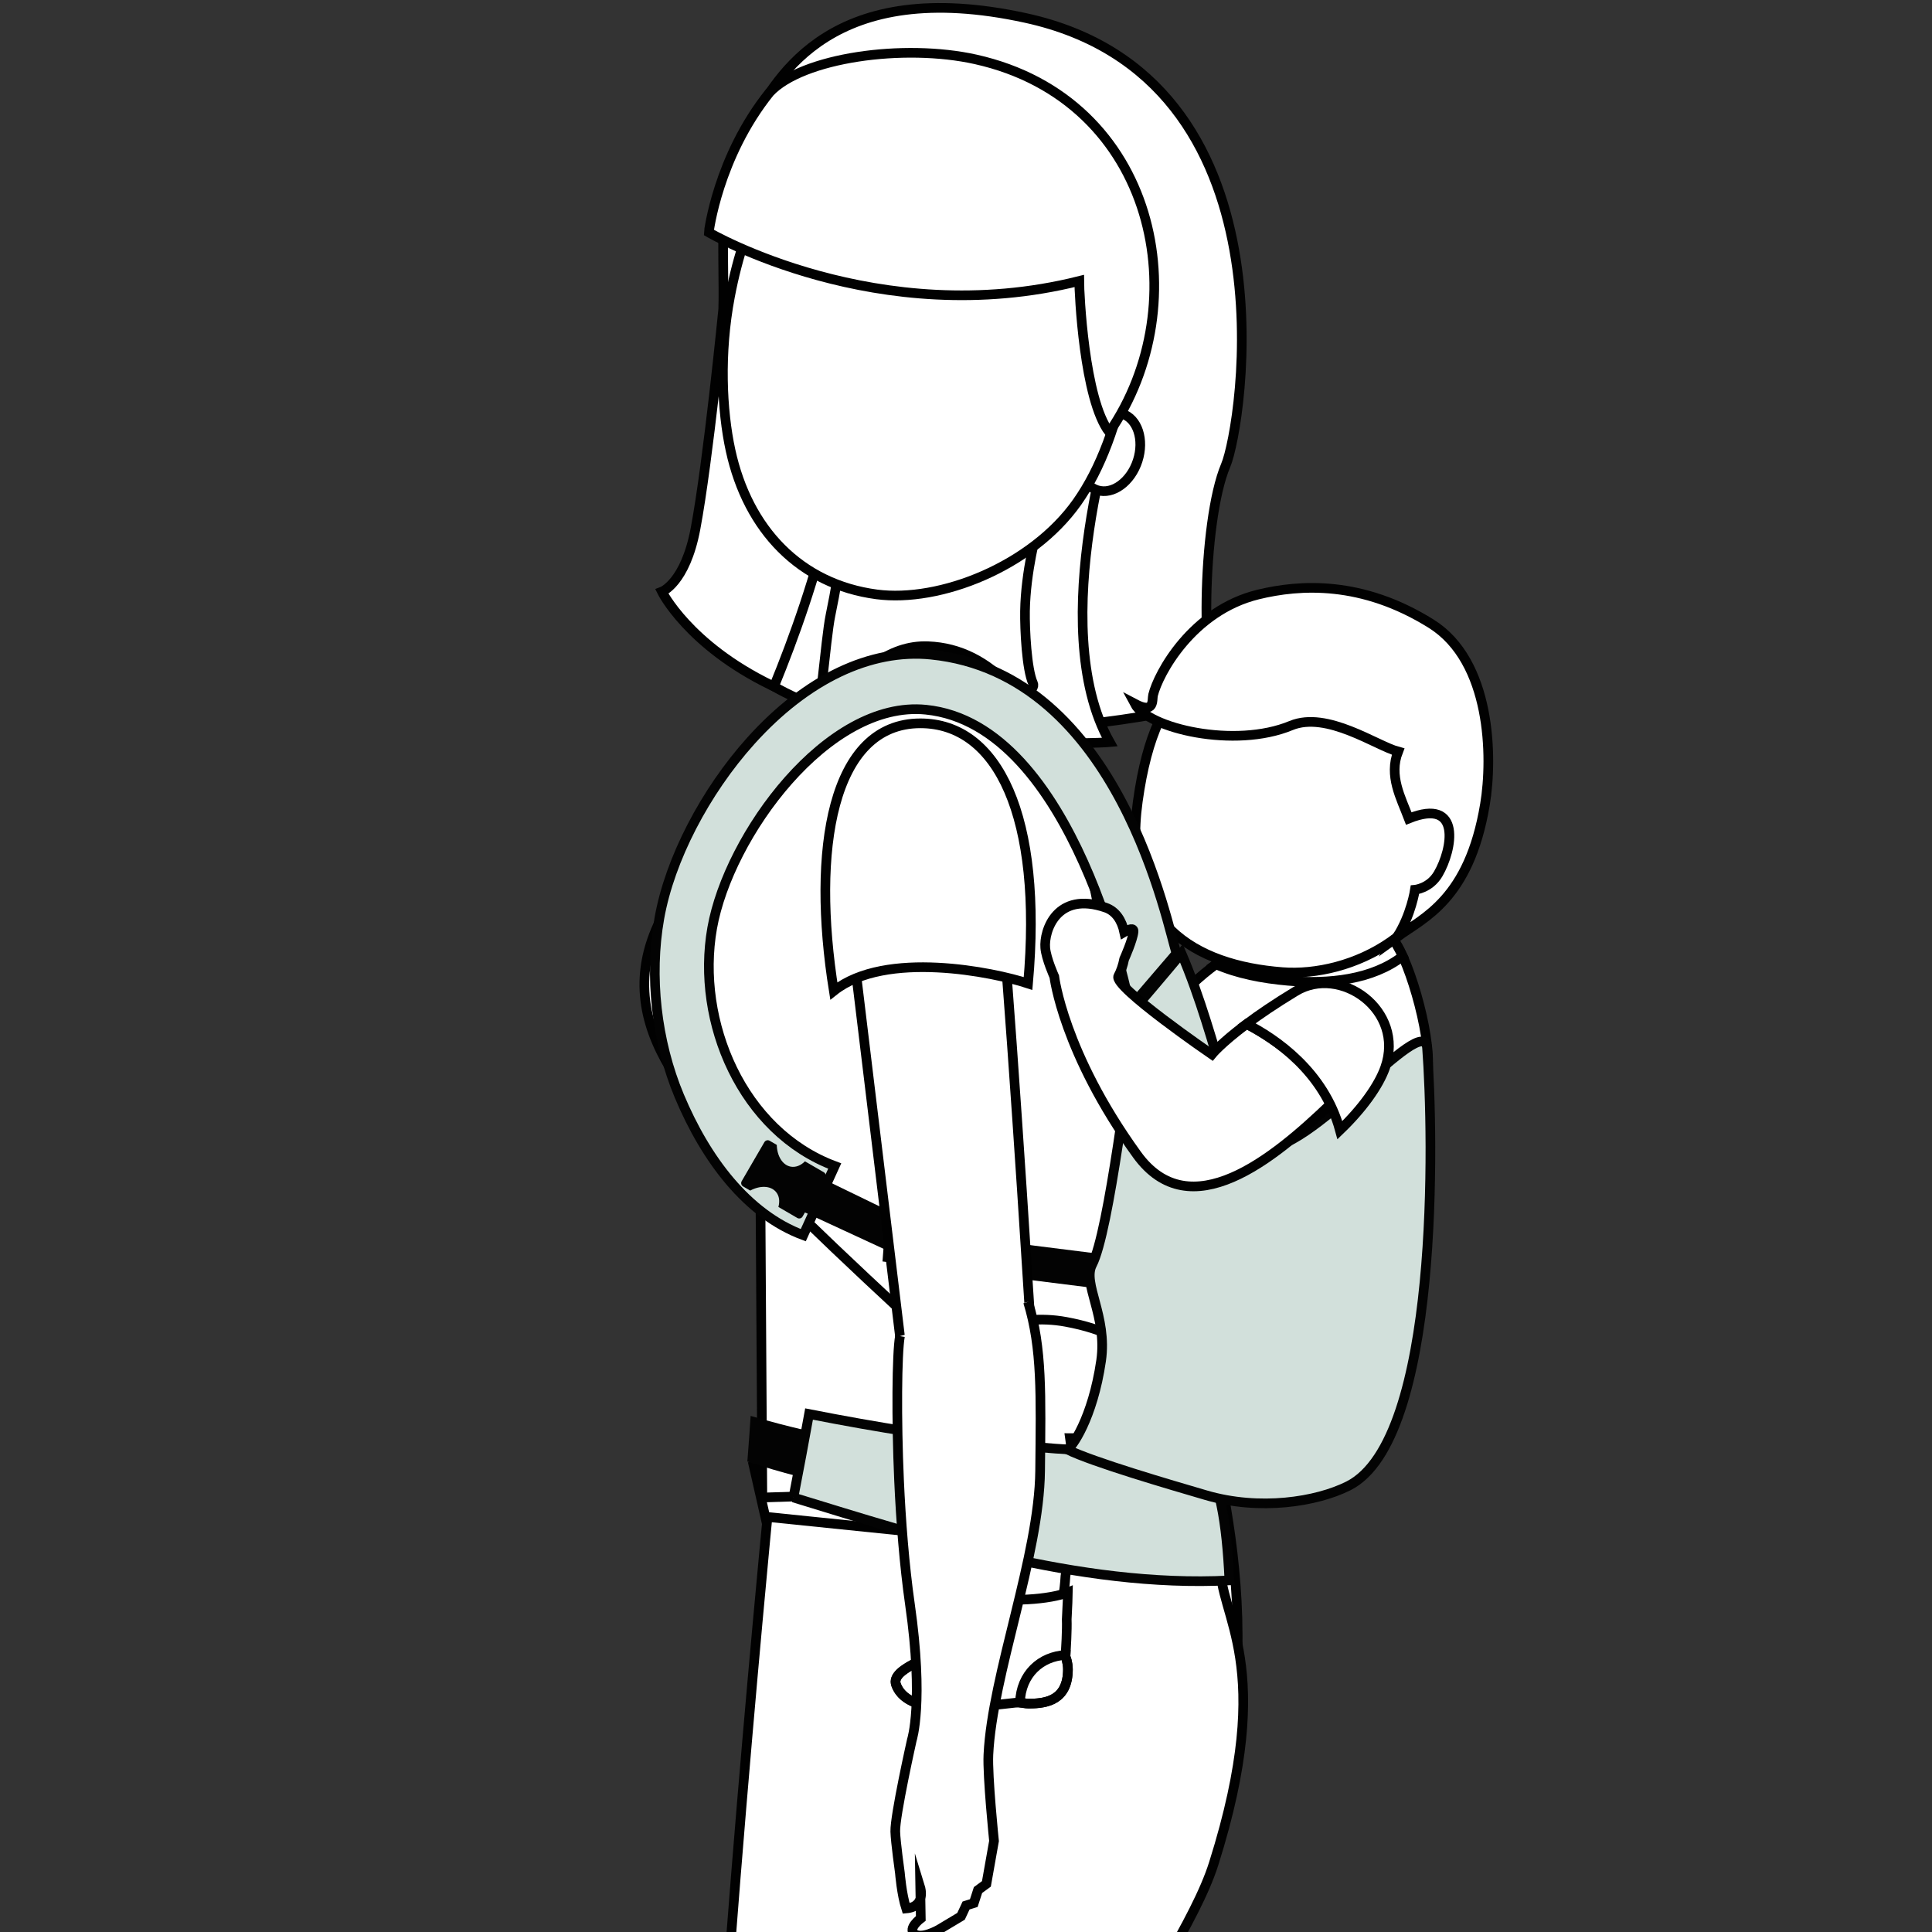<?xml version="1.0" encoding="utf-8"?>
<!-- Generator: Adobe Illustrator 16.0.0, SVG Export Plug-In . SVG Version: 6.00 Build 0)  -->
<!DOCTYPE svg PUBLIC "-//W3C//DTD SVG 1.1//EN" "http://www.w3.org/Graphics/SVG/1.1/DTD/svg11.dtd">
<svg version="1.1" id="Livello_1" xmlns="http://www.w3.org/2000/svg" xmlns:xlink="http://www.w3.org/1999/xlink" x="0px" y="0px"
	 width="100px" height="100px" viewBox="0 0 100 100" enable-background="new 0 0 100 100" xml:space="preserve">
<rect x="0" y="0" width="100" height="100" fill="#333333" stroke="none"/>
<g>
	<path fill="#FFFFFF" d="M62.013,70.197c-0.105,2.903,4.011,12.296,0.863,23.202c-1.215,4.208-4.984,16.084-2.927,27.596
		c0.966,5.401,2.299,10.981,2.654,16.007c0.486,6.869,0.608,16.177,0.486,23.81l-9.521-0.333l-2.392-31.216L39.096,75.877
		L62.013,70.197z"/>
	<path fill="none" stroke="#010101" stroke-width="0.5" stroke-miterlimit="10" d="M62.005,70.197
		c-0.104,2.903,4.025,12.296,0.867,23.202c-1.219,4.208-5.002,16.084-2.937,27.596c0.97,5.401,2.307,10.981,2.663,16.007
		c0.488,6.869,0.61,16.177,0.488,23.81l-9.553-0.333l-2.4-31.216L39.012,75.877L62.005,70.197z"/>
	<path fill="#FFFFFF" d="M63.165,80.917c-0.109,2.771,2.943,5.122-0.341,15.535c-1.86,5.901-11.677,16.645-11.347,30.474
		c0.41,17.164-0.447,36.221-0.447,36.221l-10.595-0.23c0,0-3.634-28.662-3.828-38.359c-0.231-11.578,3.118-46.041,3.118-46.041
		L63.165,80.917z"/>
	<path fill="none" stroke="#010101" stroke-width="0.5" stroke-miterlimit="10" d="M63.165,80.917
		c-0.109,2.771,2.943,5.122-0.341,15.535c-1.86,5.901-11.677,16.645-11.347,30.474c0.41,17.164-0.447,36.221-0.447,36.221
		l-10.595-0.23c0,0-3.634-28.662-3.828-38.359c-0.231-11.578,3.118-46.041,3.118-46.041L63.165,80.917z"/>
	<path fill="#FFFFFF" d="M39.347,59.789l24.158,16.024c0,0,0,0.334-0.024,0.955l-24.022,0.743L39.347,59.789z"/>
	<path fill="none" stroke="#010101" stroke-width="0.5" stroke-miterlimit="10" d="M39.347,59.789l24.158,16.024
		c0,0,0,0.334-0.024,0.955l-24.022,0.743L39.347,59.789z"/>
	<path fill="#FFFFFF" d="M37.434,16.006c0,0-0.774,7.85-1.435,11.36c-0.527,2.81-1.738,3.258-1.738,3.258s5.438,11.03,28.945,5.658
		c-1.098-0.755-1.004-9.278,0.238-12.2c0.843-1.983,3.772-20.067-10.351-23.15c-10.019-2.188-12.832,3.044-14.17,5.365
		c-0.278,0.482-0.616,1.313-0.926,2.028C37.181,10.21,37.505,13.604,37.434,16.006"/>
	<path fill="none" stroke="#010101" stroke-width="0.5" stroke-miterlimit="10" d="M37.434,16.006c0,0-0.774,7.85-1.435,11.36
		c-0.527,2.81-1.738,3.258-1.738,3.258s5.438,11.03,28.945,5.658c-1.098-0.755-1.004-9.278,0.238-12.2
		c0.843-1.983,3.772-20.067-10.351-23.15c-10.019-2.188-12.832,3.044-14.17,5.365c-0.278,0.482-0.616,1.313-0.926,2.028
		C37.181,10.21,37.505,13.604,37.434,16.006z"/>
	<path fill="#FFFFFF" d="M42.813,18.312l15.06,2.631c0,0-3.833,11.419-0.432,17.472c-0.334,0.034-11.321,0.588-17.38-2.879
		C42.091,30.576,44.828,22.33,42.813,18.312"/>
	<path fill="none" stroke="#010101" stroke-width="0.5" stroke-miterlimit="10" d="M42.813,18.312l15.06,2.631
		c0,0-3.833,11.419-0.432,17.472c-0.334,0.034-11.321,0.588-17.38-2.879C42.091,30.576,44.828,22.33,42.813,18.312z"/>
	<path fill="#FFFFFF" d="M42.1,38.204c0.288-0.525,0.637-5.168,0.883-6.344c0.525-2.505,0.903-5.612,0.903-5.612l9.785,1.204
		c0,0-0.585,2.117-0.617,4.178c-0.015,0.945,0.087,3.028,0.415,3.738C54.06,36.647,41.201,39.85,42.1,38.204"/>
	<path fill="none" stroke="#010101" stroke-width="0.5" stroke-miterlimit="10" d="M42.1,38.204
		c0.288-0.525,0.637-5.168,0.883-6.344c0.525-2.505,0.903-5.612,0.903-5.612l9.785,1.204c0,0-0.585,2.117-0.617,4.178
		c-0.015,0.945,0.087,3.028,0.415,3.738C54.06,36.647,41.201,39.85,42.1,38.204z"/>
	<path fill="#FFFFFF" d="M71.819,48.354c0.761,0.285,2.12,4.458,2.101,6.673c-0.101,11.616-20.341,6.92-13.755-2.345
		C61.989,50.116,66.609,46.403,71.819,48.354"/>
	<path fill="none" stroke="#010101" stroke-width="0.5" stroke-miterlimit="10" d="M71.819,48.354
		c0.761,0.285,2.12,4.458,2.101,6.673c-0.101,11.616-20.341,6.92-13.755-2.345C61.989,50.116,66.609,46.403,71.819,48.354z"/>
	<path fill="#FFFFFF" d="M72.115,48.593c-1.583,1.287-3.936,1.719-6.059,1.533c-0.964-0.084-1.84-0.24-2.702-0.506
		c-0.119,0.08-0.301,0.21-0.415,0.292c1.114,0.486,2.394,0.735,3.734,0.853c2.107,0.184,4.364-0.052,5.934-1.274
		C72.406,49.085,72.115,48.593,72.115,48.593"/>
	<path fill="none" stroke="#010101" stroke-width="0.5" stroke-miterlimit="10" d="M72.115,48.593
		c-1.583,1.287-3.936,1.719-6.059,1.533c-0.964-0.084-1.84-0.24-2.702-0.506c-0.119,0.08-0.301,0.21-0.415,0.292
		c1.114,0.486,2.394,0.735,3.734,0.853c2.107,0.184,4.364-0.052,5.934-1.274C72.406,49.085,72.115,48.593,72.115,48.593z"/>
	<path fill="#A95325" d="M65.809,39.738c0,0-0.661,2.263-0.572,3.274c0.562,0.091,0.931-0.413,0.931-0.413l1.683-3.31L65.809,39.738
		z"/>
	<path fill="#FFFFFF" d="M75.266,42.91c-0.414,5.416-5.391,7.677-8.895,7.407c-4.525-0.349-8.353-2.517-7.479-8.835
		c0.96-6.945,3.935-7.798,8.457-7.404C71.87,34.473,75.729,36.878,75.266,42.91"/>
	<path fill="none" stroke="#010101" stroke-width="0.5" stroke-miterlimit="10" d="M75.266,42.91
		c-0.414,5.416-5.391,7.677-8.895,7.407c-4.525-0.349-8.353-2.517-7.479-8.835c0.96-6.945,3.935-7.798,8.457-7.404
		C71.87,34.473,75.729,36.878,75.266,42.91z"/>
	<path fill="#FFFFFF" d="M67.919,45.01c-0.011,0.129-0.092,0.228-0.18,0.221c-0.088-0.008-0.15-0.119-0.14-0.248
		c0.012-0.131,0.092-0.229,0.181-0.221C67.868,44.769,67.931,44.879,67.919,45.01"/>
	<path fill="#FFFFFF" d="M59.683,35.974c0.27-1.114,2.018-4.364,5.427-5.199c2.176-0.533,5.386-0.731,8.967,1.508
		c3.106,1.941,3.194,6.898,2.784,9.356c-0.823,4.929-3.186,5.863-4.553,6.864c0.732-1.128,0.93-2.45,0.93-2.45
		s0.762-0.067,1.203-0.819c0.737-1.256,1.242-3.978-1.523-2.868c-0.413-1.087-1.042-2.208-0.552-3.464
		c-1.121-0.299-3.683-2.116-5.539-1.348c-2.919,1.211-7.419,0.148-8.094-1.129C59.785,36.983,59.621,36.229,59.683,35.974"/>
	<path fill="none" stroke="#010101" stroke-width="0.5" stroke-miterlimit="10" d="M59.683,35.974
		c0.27-1.114,2.018-4.364,5.427-5.199c2.176-0.533,5.386-0.731,8.967,1.508c3.106,1.941,3.194,6.898,2.784,9.356
		c-0.823,4.929-3.186,5.863-4.553,6.864c0.732-1.128,0.93-2.45,0.93-2.45s0.762-0.067,1.203-0.819
		c0.737-1.256,1.242-3.978-1.523-2.868c-0.413-1.087-1.042-2.208-0.552-3.464c-1.121-0.299-3.683-2.116-5.539-1.348
		c-2.919,1.211-7.419,0.148-8.094-1.129C59.785,36.983,59.621,36.229,59.683,35.974z"/>
	<path fill="#FFFFFF" d="M58.382,87.901c-0.006,1.545-1.041,1.771-1.985,1.771h-0.064c-0.146,0-0.289-0.038-0.434-0.049
		c0.048-1.482,1.085-2.398,2.361-2.465c-0.001,0.032-0.003,0.059-0.003,0.059C58.257,87.246,58.384,87.568,58.382,87.901"/>
	<path fill="#FFFFFF" d="M50.425,87.605c-0.652,0.342-1.086,0.694-0.938,1.093c0.361,0.977,1.618,1.207,2.936,1.19
		C52.635,89.238,51.782,88.28,50.425,87.605"/>
	<path fill="#FFFFFF" d="M48.038,33.449c-4.063-0.158-6.32,5.743-11.431,10.916c-6.467,6.545-1.834,11.535,1.321,14.982
		c5.049,5.517,20.09,18.773,20.09,18.773S61.261,33.963,48.038,33.449"/>
	<path fill="none" stroke="#010101" stroke-width="0.5" stroke-miterlimit="10" d="M48.038,33.449
		c-4.063-0.158-6.32,5.743-11.431,10.916c-6.467,6.545-1.834,11.535,1.321,14.982c5.049,5.517,20.09,18.773,20.09,18.773
		S61.261,33.963,48.038,33.449z"/>
	<path fill="#FFFFFF" d="M71.195,57.969c0,0-4.126-2.063-4.623-5.669C71.704,52.313,71.195,57.969,71.195,57.969"/>
	<path fill="none" stroke="#010101" stroke-width="0.5" stroke-miterlimit="10" d="M71.195,57.969c0,0-4.126-2.063-4.623-5.669
		C71.704,52.313,71.195,57.969,71.195,57.969z"/>
	<polygon fill="#FFFFFF" points="50.621,97.83 50.698,96.452 50.813,96.458 	"/>
	<polygon fill="none" stroke="#010101" stroke-width="0.5" stroke-miterlimit="10" points="50.621,97.83 50.698,96.452 
		50.813,96.458 	"/>
	<path fill="#FFFFFF" d="M55.998,22.938c-0.354,1.093,0.004,2.183,0.801,2.434s1.73-0.431,2.085-1.523s-0.004-2.183-0.801-2.434
		S56.353,21.846,55.998,22.938"/>
	<path fill="none" stroke="#010101" stroke-width="0.5" stroke-miterlimit="10" d="M55.998,22.938
		c-0.354,1.093,0.004,2.183,0.801,2.434s1.73-0.431,2.085-1.523s-0.004-2.183-0.801-2.434S56.353,21.846,55.998,22.938z"/>
	<path fill="#FFFFFF" d="M58.402,18.967c-0.563,2.96-1.438,5.305-2.649,7.023c-2.359,3.342-7.12,5.206-10.378,4.775
		c-3.957-0.523-6.669-3.346-7.563-7.458c-0.448-2.058-0.589-5.008-0.027-7.963C39.41,6.788,44.698,3.172,50.19,4.137
		S60.029,10.409,58.402,18.967"/>
	<path fill="none" stroke="#010101" stroke-width="0.5" stroke-miterlimit="10" d="M58.402,18.967
		c-0.563,2.96-1.438,5.305-2.649,7.023c-2.359,3.342-7.12,5.206-10.378,4.775c-3.957-0.523-6.669-3.346-7.563-7.458
		c-0.448-2.058-0.589-5.008-0.027-7.963C39.41,6.788,44.698,3.172,50.19,4.137S60.029,10.409,58.402,18.967z"/>
	<path fill="#FFFFFF" d="M39.838,4.78c1.675-1.795,6.932-2.54,10.666-1.706c9.367,2.092,11.499,12.654,6.915,19.3
		c-1.313-1.694-1.558-7.229-1.558-7.831c-10.417,2.611-19.176-2.513-19.176-2.513S37.146,8.134,39.838,4.78"/>
	<path fill="none" stroke="#010101" stroke-width="0.5" stroke-miterlimit="10" d="M39.838,4.78
		c1.675-1.795,6.932-2.54,10.666-1.706c9.367,2.092,11.499,12.654,6.915,19.3c-1.313-1.694-1.558-7.229-1.558-7.831
		c-10.417,2.611-19.176-2.513-19.176-2.513S37.146,8.134,39.838,4.78z"/>
	<g>
		<path fill="#FFFFFF" stroke="#010101" stroke-width="0.5" stroke-miterlimit="10" d="M49.581,70.392
			c0.451-1.381,2.995-2.45,5.585-1.974c4.134,0.761,4.844,2.858,4.491,4.299c-0.267,1.091-2.489,1.745-4.272,1.722
			c0.235,1.63,0.299,3.978-0.238,7.144c-0.076,1.455-0.587,3.681-1.943,3.821c-1.355,0.14-2.288-2.23-2.422-3.645
			C50.781,81.759,48.979,72.231,49.581,70.392"/>
		<path fill="#FFFFFF" d="M55.151,85.699c0,0.029,0.127,0.374,0.125,0.707c-0.006,1.545-1.041,1.771-1.985,1.771h-0.064
			c-0.145,0-0.289-0.037-0.434-0.049c-0.007,0-0.017-0.018-0.024-0.018c-0.025,0-1.66,0.2-2.873,0.271
			c-0.09,0.006-0.183,0.003-0.271,0.005c-1.425,0.059-2.854-0.132-3.243-1.185c-0.161-0.437,0.378-0.819,1.14-1.193
			c0.048-0.023,0.097-0.049,0.146-0.069c1.147-0.545,2.703-1.091,3.181-1.79c0.017-0.021,0.028-0.148,0.036-0.322
			c0.004-0.065,0.007-0.136,0.009-0.214c0.005-0.099,0.007-0.205,0.011-0.308c0.001-0.072,0.001-0.143,0.003-0.211
			c0.006-0.263,0.006-0.477,0.006-0.496c0.408,0.162,1.273,0.243,2.269,0.188c0.889-0.047,1.66-0.19,2.096-0.365
			c0,0.03-0.01,0.267-0.023,0.538l-0.011,0.205c-0.006,0.124-0.012,0.243-0.016,0.348c-0.003,0.07-0.007,0.131-0.009,0.181
			c-0.004,0.072-0.006,0.117-0.006,0.117c0.022,0.559-0.042,1.577-0.058,1.838C55.153,85.681,55.151,85.699,55.151,85.699"/>
		<path fill="none" stroke="#010101" stroke-width="0.5" stroke-miterlimit="10" d="M55.151,85.699c0,0.029,0.127,0.374,0.125,0.707
			c-0.006,1.545-1.041,1.771-1.985,1.771h-0.064c-0.145,0-0.289-0.037-0.434-0.049c-0.007,0-0.017-0.018-0.024-0.018
			c-0.025,0-1.66,0.2-2.873,0.271c-0.09,0.006-0.183,0.003-0.271,0.005c-1.425,0.059-2.854-0.132-3.243-1.185
			c-0.161-0.437,0.378-0.819,1.14-1.193c0.048-0.023,0.097-0.049,0.146-0.069c1.147-0.545,2.703-1.091,3.181-1.79
			c0.017-0.021,0.028-0.148,0.036-0.322c0.004-0.065,0.007-0.136,0.009-0.214c0.005-0.099,0.007-0.205,0.011-0.308
			c0.001-0.072,0.001-0.143,0.003-0.211c0.006-0.263,0.006-0.477,0.006-0.496c0.408,0.162,1.273,0.243,2.269,0.188
			c0.889-0.047,1.66-0.19,2.096-0.365c0,0.03-0.01,0.267-0.023,0.538l-0.011,0.205c-0.006,0.124-0.012,0.243-0.016,0.348
			c-0.003,0.07-0.007,0.131-0.009,0.181c-0.004,0.072-0.006,0.117-0.006,0.117c0.022,0.559-0.042,1.577-0.058,1.838
			C55.153,85.681,55.151,85.699,55.151,85.699z"/>
		<path fill="none" stroke="#010101" stroke-width="0.5" stroke-miterlimit="10" d="M55.276,86.406
			c-0.006,1.545-1.041,1.771-1.985,1.771h-0.064c-0.145,0-0.289-0.038-0.434-0.049c0.048-1.482,1.085-2.398,2.361-2.465
			c-0.001,0.032-0.003,0.059-0.003,0.059C55.151,85.751,55.278,86.073,55.276,86.406z"/>
		<path fill="none" stroke="#010101" stroke-width="0.5" stroke-miterlimit="10" d="M47.319,86.11
			c-0.652,0.342-1.086,0.694-0.938,1.093c0.361,0.977,1.618,1.207,2.936,1.19C49.529,87.743,48.677,86.785,47.319,86.11z"/>
	</g>
	<g>
		<path fill="#030303" d="M44.063,74.533c0,0-0.003,0-0.007-0.001h-0.001c-0.003-0.001-0.009-0.002-0.014-0.003
			s-0.009-0.001-0.015-0.003c-0.006-0.001-0.014-0.002-0.021-0.004c-0.004,0-0.008-0.001-0.012-0.002
			c-0.009-0.001-0.02-0.003-0.029-0.005c-0.009-0.002-0.019-0.004-0.029-0.005c-0.01-0.003-0.021-0.005-0.032-0.007
			c-0.007-0.001-0.015-0.003-0.022-0.004c-0.017-0.003-0.034-0.007-0.054-0.01c-0.011-0.003-0.021-0.005-0.033-0.007
			c-0.014-0.003-0.028-0.005-0.043-0.008c-0.011-0.002-0.021-0.004-0.033-0.007c-0.022-0.004-0.048-0.009-0.073-0.014
			c-0.012-0.003-0.024-0.005-0.037-0.008c-0.018-0.003-0.036-0.007-0.056-0.011c-0.015-0.003-0.028-0.005-0.043-0.008
			c-0.027-0.006-0.057-0.012-0.086-0.018c-0.016-0.003-0.032-0.006-0.048-0.01c-0.022-0.004-0.045-0.009-0.067-0.014
			c-0.022-0.004-0.044-0.009-0.066-0.013c-0.027-0.006-0.056-0.012-0.085-0.018c-0.017-0.004-0.033-0.007-0.05-0.011
			c-0.033-0.006-0.066-0.013-0.1-0.021c-0.019-0.004-0.036-0.007-0.054-0.011c-0.035-0.008-0.07-0.015-0.106-0.022
			c-0.016-0.003-0.031-0.007-0.047-0.01c-0.045-0.01-0.091-0.02-0.139-0.029c-0.012-0.003-0.022-0.005-0.035-0.008
			c-0.039-0.009-0.081-0.018-0.122-0.026c-0.016-0.004-0.03-0.007-0.046-0.011c-0.052-0.011-0.104-0.022-0.156-0.034
			c-0.012-0.002-0.022-0.005-0.032-0.007c-0.049-0.011-0.099-0.021-0.147-0.033c-0.012-0.002-0.022-0.005-0.034-0.007
			c-0.059-0.014-0.118-0.027-0.179-0.041c-0.008-0.002-0.017-0.004-0.024-0.006c-0.061-0.014-0.121-0.027-0.183-0.042
			c-0.004-0.001-0.008-0.002-0.012-0.003c-0.835-0.194-1.821-0.444-2.838-0.745c-0.025,0.386-0.05,0.731-0.07,1.026
			c-0.05,0.711-0.084,1.131-0.084,1.131c-0.005,0.065-0.011,0.133-0.017,0.203c1.73,0.569,3.532,1.064,4.904,1.204
			c0.128-0.621,0.221-1.074,0.289-1.407c0.159-0.77,0.184-0.892,0.188-0.911C44.063,74.536,44.063,74.535,44.063,74.533
			L44.063,74.533z"/>
		<path fill="#D2E0DB" stroke="#030303" stroke-width="0.5" stroke-miterlimit="10" d="M41.067,77.51
			c0.419-2.157,0.409-2.159,0.809-4.32c7.235,1.415,13.215,2.103,20.695,2.025c0.217,0.793,0.432,1.678,0.639,2.675
			c0.002,0.011,0.005,0.021,0.007,0.033c0.213,1.026,0.346,2.351,0.417,3.879C55.834,82.201,47.69,79.537,41.067,77.51"/>
		<polygon fill="#030303" points="45.678,65.293 58.412,66.891 58.547,65.104 45.813,63.505 		"/>
		<path fill="#D2E0DB" stroke="#030303" stroke-width="0.5" stroke-miterlimit="10" d="M41.577,63.933
			c-2.914-1.087-5.05-3.945-6.414-7.197c-1.191-2.842-1.568-6.201-1.033-9.216s2.354-6.536,4.744-9.188
			c2.871-3.183,6.18-4.764,9.315-4.448c9.826,0.985,12.261,14.224,12.71,15.461l-2.439,2.844l0.016-0.096
			c-0.023-0.147-2.836-14.586-10.556-15.36c-5.075-0.507-10.207,6.506-11.058,11.304c-0.862,4.86,1.564,10.532,6.343,12.316
			L41.577,63.933z"/>
		<path fill="#D2E0DB" stroke="#030303" stroke-width="0.5" stroke-miterlimit="10" d="M62.413,77.389
			c2.783,0.816,5.735,0.349,7.382-0.481c4.738-2.391,4.408-18.155,4.07-22.663c-0.152-2.024-6.225,5.711-8.603,5.152
			c-1.53-0.36-2.127-5.429-4.111-10.053c-0.64,0.78-2.271,2.69-2.271,2.69c-0.446,2.993-1.468,11.718-2.354,13.423
			c-0.513,0.982,0.801,2.666,0.467,4.971c-0.436,3-1.541,4.537-1.759,4.595C56.613,75.697,60.546,76.841,62.413,77.389"/>
		<path fill="#030303" d="M41.911,60.688l9.207,4.467l-0.771,1.618L41.09,62.49C41.285,61.956,41.737,61.299,41.911,60.688"/>
		<path fill="#030303" d="M42.645,60.679l-0.98-0.569c-0.214,0.215-0.477,0.323-0.737,0.276c-0.424-0.078-0.708-0.549-0.722-1.126
			l-0.369-0.215c-0.095-0.055-0.217-0.022-0.272,0.072l-0.588,1.01l-0.587,1.01c-0.055,0.095-0.022,0.217,0.071,0.272l0.37,0.215
			c0.508-0.273,1.058-0.26,1.335,0.071c0.17,0.202,0.205,0.484,0.124,0.777l0.979,0.57c0.095,0.055,0.217,0.022,0.271-0.072
			l0.588-1.01l0.588-1.011C42.771,60.855,42.738,60.733,42.645,60.679"/>
	</g>
	<g>
		<g>
			<path fill="#FFFFFF" d="M51.825,46.876c0.722,8.605,1.594,22.972,1.594,22.972l-6.514,1.979l-2.702-22.335
				C45.972,47.056,49.813,46.818,51.825,46.876"/>
			<path fill="none" stroke="#010101" stroke-width="0.5" stroke-miterlimit="10" d="M51.825,46.876
				c0.722,8.605,1.594,22.972,1.594,22.972l-6.514,1.979l-2.702-22.335C45.972,47.056,49.813,46.818,51.825,46.876z"/>
			<path fill="#FFFFFF" d="M46.582,69.156c-0.163,0.902-0.187,4.332-0.048,7.448c0.094,2.113,0.274,4.404,0.563,6.425
				c0.733,5.104,0.1,7.031,0.1,7.031s-0.88,3.919-0.858,4.739c0.014,0.541,0.24,2.148,0.24,2.148s0.087,1.101,0.324,1.834
				c1.036-0.09,0.73-1.086,0.73-1.086l0.027,1.601c0,0-0.702,0.522-0.325,0.806c0.377,0.282,1.257-0.225,1.257-0.225l1.151-0.689
				l0.26-0.559l0.4-0.125l0.218-0.675l0.435-0.319l0.394-2.221c0,0-0.345-3.351-0.291-4.468c0.198-4.134,2.634-10.302,2.677-14.693
				c0.038-3.953,0.11-6.326-0.624-8.742"/>
			<path fill="none" stroke="#010101" stroke-width="0.5" stroke-miterlimit="10" d="M46.582,69.156
				c-0.163,0.902-0.187,4.332-0.048,7.448c0.094,2.113,0.274,4.404,0.563,6.425c0.733,5.104,0.1,7.031,0.1,7.031
				s-0.88,3.919-0.858,4.739c0.014,0.541,0.24,2.148,0.24,2.148s0.087,1.101,0.324,1.834c1.036-0.09,0.73-1.086,0.73-1.086
				l0.027,1.601c0,0-0.702,0.522-0.325,0.806c0.377,0.282,1.257-0.225,1.257-0.225l1.151-0.689l0.26-0.559l0.4-0.125l0.218-0.675
				l0.435-0.319l0.394-2.221c0,0-0.345-3.351-0.291-4.468c0.198-4.134,2.634-10.302,2.677-14.693
				c0.038-3.953,0.11-6.326-0.624-8.742"/>
		</g>
		<path fill="#FFFFFF" d="M47.639,37.439c4.014,0,6.343,4.822,5.573,13.467c-1.779-0.587-7.375-1.741-10.054,0.384
			C41.991,44.017,43.039,37.439,47.639,37.439"/>
		<path fill="none" stroke="#010101" stroke-width="0.5" stroke-miterlimit="10" d="M47.639,37.439
			c4.014,0,6.343,4.822,5.573,13.467c-1.779-0.587-7.375-1.741-10.054,0.384C41.991,44.017,43.039,37.439,47.639,37.439z"/>
	</g>
	<g>
		<path fill="#FFFFFF" d="M64.524,53.002c-1.337,1-1.799,1.573-1.799,1.573s-5.133-3.516-4.841-4.051
			c0.136-0.25,0.239-0.555,0.303-0.881c0.017-0.036,0.446-0.998,0.484-1.422c0.019-0.221-0.23-0.126-0.48,0.021
			c-0.125-0.586-0.428-1.079-0.963-1.264c-2.533-0.872-3.2,1.195-3.126,2.082c0.047,0.562,0.468,1.491,0.468,1.491
			s0.464,3.931,4.28,9.212c2.741,3.793,7.064,0.224,10.002-2.595C68.354,55.452,66.008,53.762,64.524,53.002"/>
		<path fill="none" stroke="#010101" stroke-width="0.5" stroke-miterlimit="10" d="M64.524,53.002
			c-1.337,1-1.799,1.573-1.799,1.573s-5.133-3.516-4.841-4.051c0.136-0.25,0.239-0.555,0.303-0.881
			c0.017-0.036,0.446-0.998,0.484-1.422c0.019-0.221-0.23-0.126-0.48,0.021c-0.125-0.586-0.428-1.079-0.963-1.264
			c-2.533-0.872-3.2,1.195-3.126,2.082c0.047,0.562,0.468,1.491,0.468,1.491s0.464,3.931,4.28,9.212
			c2.741,3.793,7.064,0.224,10.002-2.595C68.354,55.452,66.008,53.762,64.524,53.002z"/>
		<path fill="#FFFFFF" d="M67.064,51.308c-1.074,0.65-1.905,1.22-2.54,1.694c1.483,0.76,4.004,2.457,4.829,5.494
			c1.151-1.105,2.014-2.298,2.346-3.25C72.734,52.287,69.377,49.905,67.064,51.308"/>
		<path fill="none" stroke="#010101" stroke-width="0.5" stroke-miterlimit="10" d="M67.064,51.308
			c-1.074,0.65-1.905,1.22-2.54,1.694c1.483,0.76,4.004,2.457,4.829,5.494c1.151-1.105,2.014-2.298,2.346-3.25
			C72.734,52.287,69.377,49.905,67.064,51.308z"/>
	</g>
</g>
</svg>

